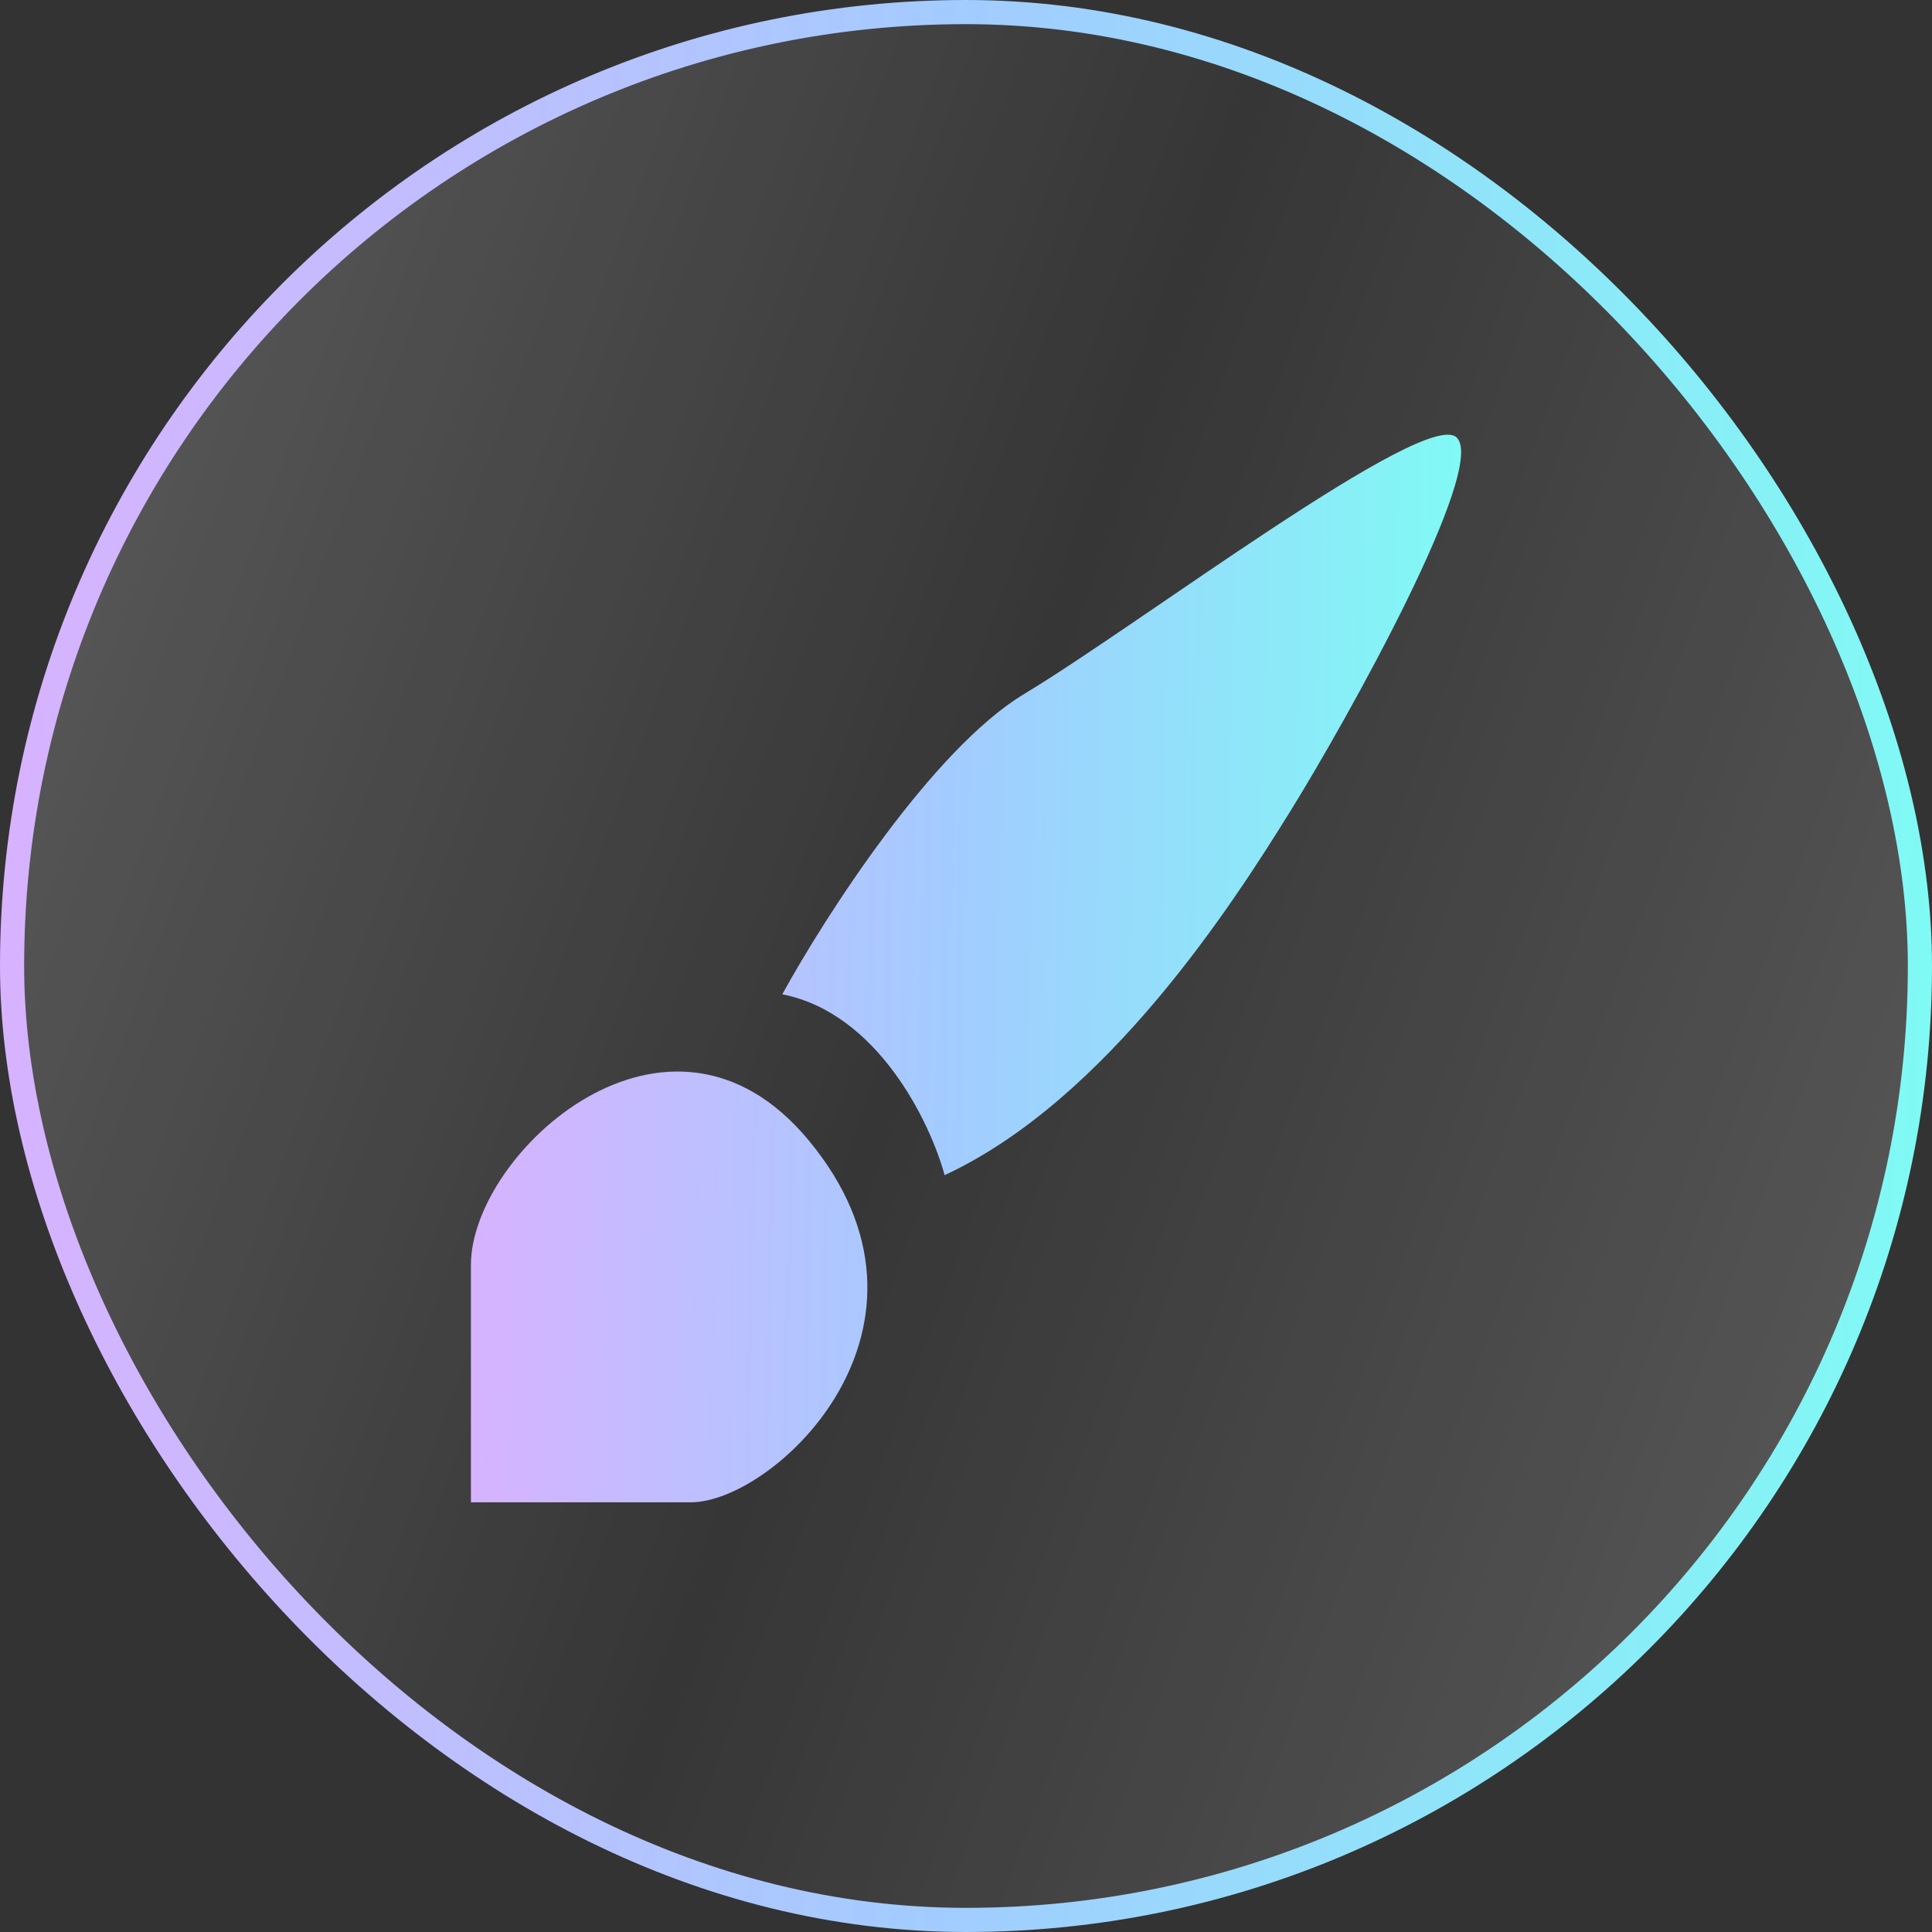 <?xml version="1.0" encoding="UTF-8"?> <svg xmlns="http://www.w3.org/2000/svg" width="160" height="160" viewBox="0 0 160 160" fill="none"><rect x="0" y="0" width="160" height="160" fill="#333333" stroke="none"/> <rect x="1" y="1" width="158" height="158" rx="79" fill="url(#paint0_linear_308_404)" fill-opacity="0.3"></rect> <rect x="1" y="1" width="158" height="158" rx="79" stroke="url(#paint1_linear_308_404)" stroke-width="2"></rect> <path d="M39 104.746V124.415H57.209C64.175 124.415 79.696 109.826 66.986 94.456C55.384 80.425 39 95.498 39 104.746Z" fill="url(#paint2_linear_308_404)"></path> <path d="M64.786 82.343C72.706 83.906 77.048 92.98 78.23 97.322C91.673 91.07 102.061 74.918 106.827 67.233C111.593 59.548 123.203 38.707 120.636 36.233C118.07 33.758 94.361 51.733 84.829 57.464C77.203 62.049 68.29 75.96 64.786 82.343Z" fill="url(#paint3_linear_308_404)"></path> <defs> <linearGradient id="paint0_linear_308_404" x1="-6" y1="-24" x2="219.326" y2="58.414" gradientUnits="userSpaceOnUse"> <stop stop-color="white" stop-opacity="0.8"></stop> <stop offset="0.475" stop-color="white" stop-opacity="0.05"></stop> <stop offset="0.995" stop-color="white" stop-opacity="0.8"></stop> </linearGradient> <linearGradient id="paint1_linear_308_404" x1="-9.412" y1="32" x2="169.627" y2="36.05" gradientUnits="userSpaceOnUse"> <stop stop-color="#DFAFFF"></stop> <stop offset="0.5" stop-color="#A2CCFF"></stop> <stop offset="1" stop-color="#7CFFF3"></stop> </linearGradient> <linearGradient id="paint2_linear_308_404" x1="34.176" y1="53.683" x2="125.943" y2="55.608" gradientUnits="userSpaceOnUse"> <stop stop-color="#DFAFFF"></stop> <stop offset="0.5" stop-color="#A2CCFF"></stop> <stop offset="1" stop-color="#7CFFF3"></stop> </linearGradient> <linearGradient id="paint3_linear_308_404" x1="34.176" y1="53.683" x2="125.943" y2="55.608" gradientUnits="userSpaceOnUse"> <stop stop-color="#DFAFFF"></stop> <stop offset="0.5" stop-color="#A2CCFF"></stop> <stop offset="1" stop-color="#7CFFF3"></stop> </linearGradient> </defs> </svg> 